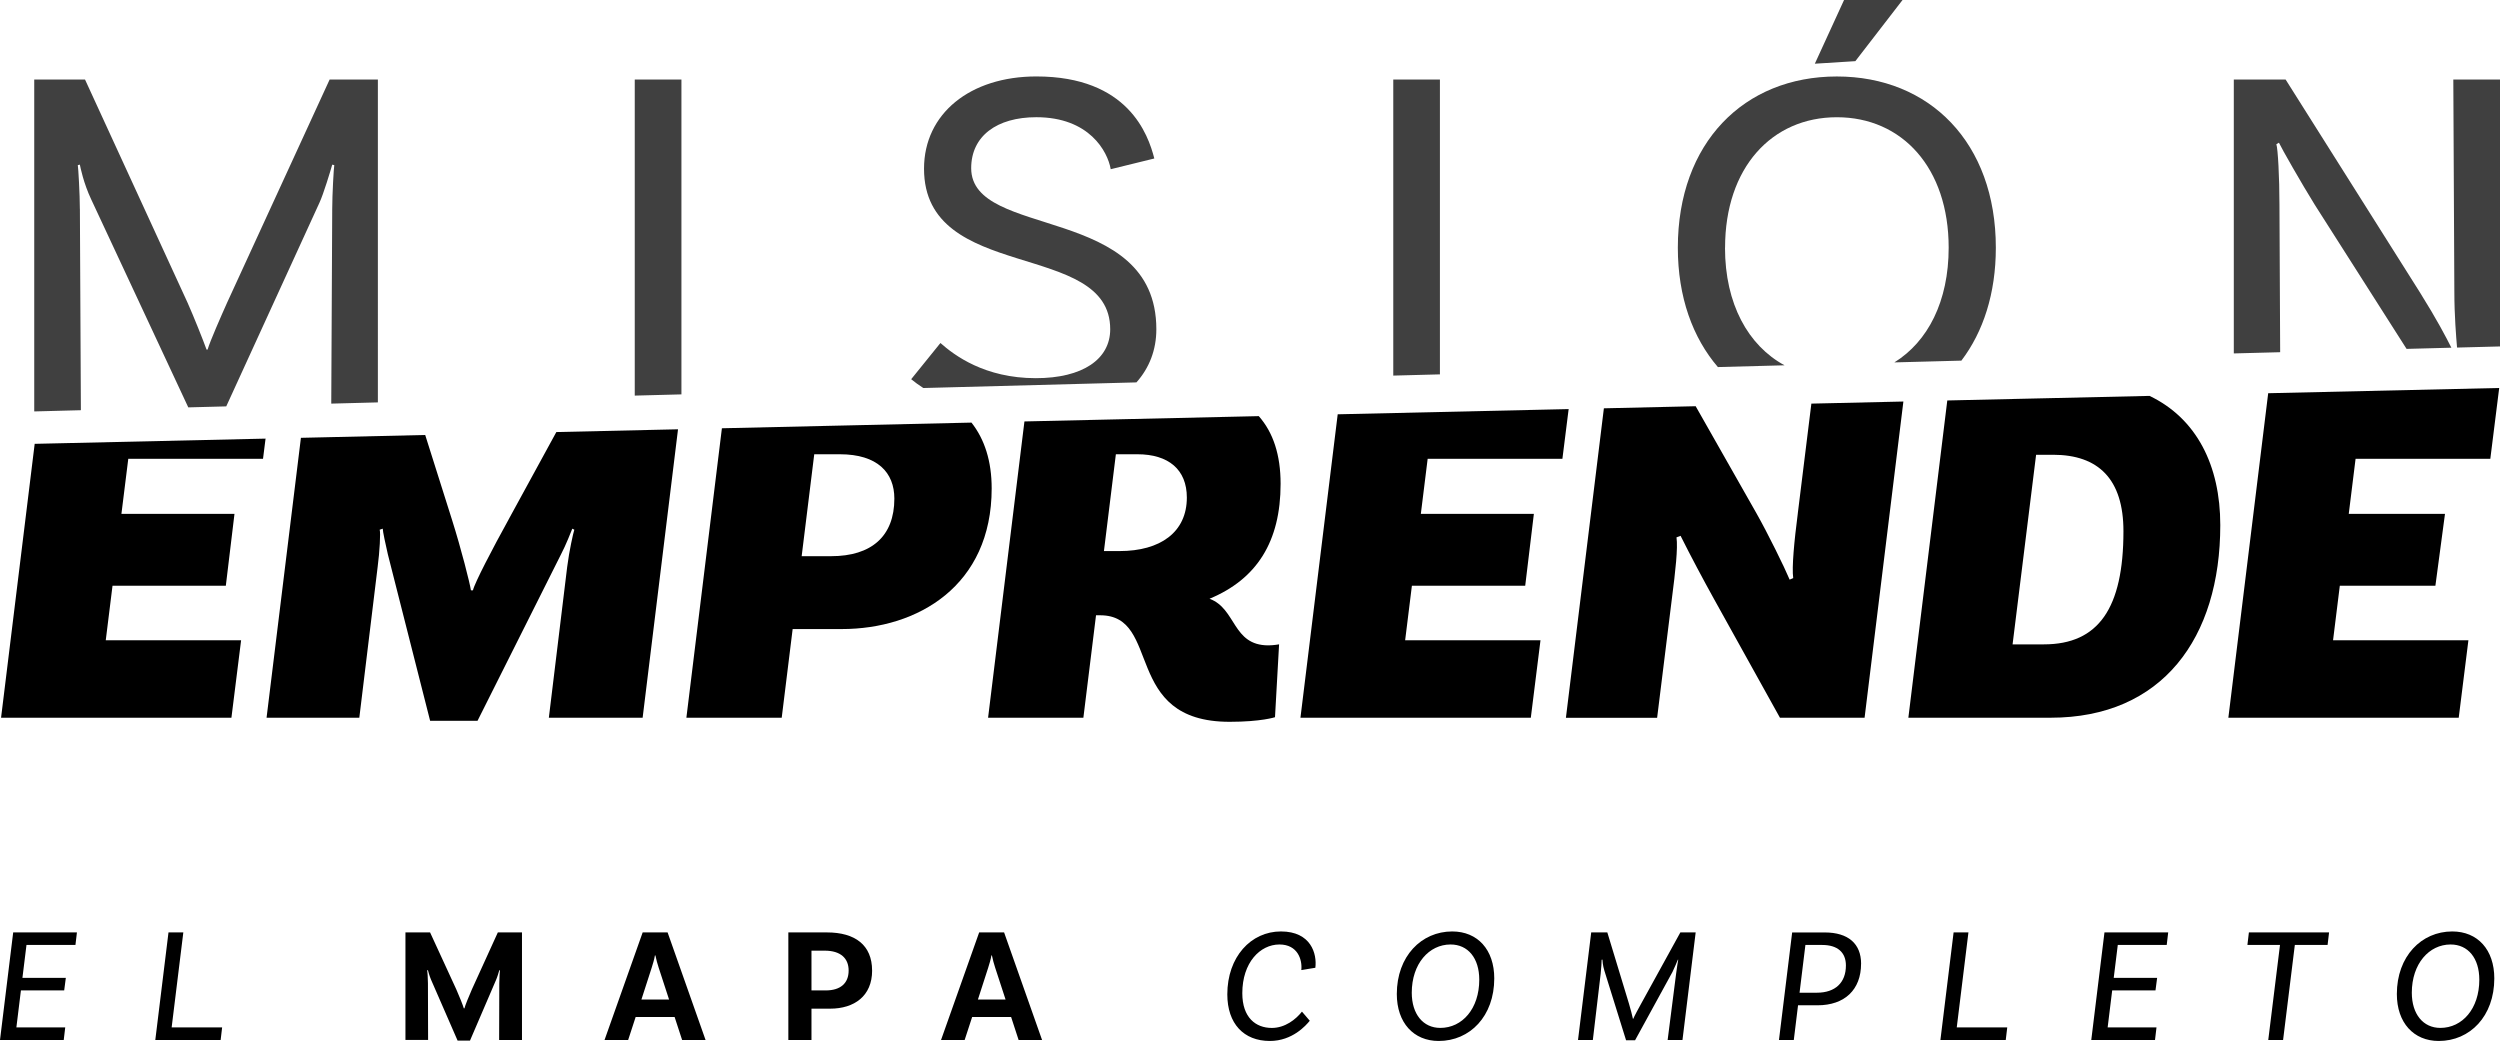 <?xml version="1.0" encoding="UTF-8"?>
<svg id="Layer_2" data-name="Layer 2" xmlns="http://www.w3.org/2000/svg" viewBox="0 0 777.04 323.55">
  <defs>
    <style>
      .cls-1 {
        opacity: .75;
      }
    </style>
  </defs>
  <g id="Layer_1-2" data-name="Layer 1">
    <g>
      <g>
        <path d="M307.11,223.08h29.62l3.93-31.84h1.3c19.33,0,6.65,33.11,40.23,33.11,9.82,0,14.1-1.43,14.1-1.43l1.27-22.65s-1.74.32-3.33.32c-11.25,0-9.91-11.39-18.29-14.49,0,0,0,0,0,0h0s0,0,0,0c14.7-6.1,22.09-17.76,22.09-35.72,0-8.99-2.29-15.94-6.78-21.04l-72.84,1.65-11.3,92.1ZM346.83,141.19h6.69c9.66,0,15.37,4.75,15.37,13.46,0,10.77-8.24,16.63-20.91,16.63h-4.86l3.71-30.1Z"/>
        <polygon points="375.95 186.1 375.95 186.1 375.95 186.09 375.95 186.1"/>
        <polygon points=".33 223.08 71.93 223.08 74.94 199.01 32.87 199.01 34.97 182.06 70.19 182.06 72.88 159.72 37.74 159.72 39.87 142.61 81.75 142.61 82.54 136.33 10.78 137.95 .33 223.08"/>
        <path d="M158.09,161.46c-4.91,8.87-10.61,19.8-11.09,22.02h-.63c-.32-2.22-3.01-12.83-5.86-21.86l-8.35-26.42-38.63.88-10.68,87.01h28.83l5.7-46.89c.63-4.75.95-10.61.63-11.56l.95-.32c0,.79.95,5.23,1.58,7.92l13.15,51.8h14.73l25.98-51.8c1.43-2.69,3.17-7.13,3.48-7.92l.63.32c-.32.95-1.58,6.5-2.22,11.56l-5.7,46.89h29.15l11-89.66-37.82.86-14.85,27.19Z"/>
        <path d="M213.35,223.08h29.62l3.4-27.56h15.29c23.6,0,46.57-13.46,46.57-43.72,0-8.48-2.2-15.27-6.28-20.45l-77.57,1.76-11.04,89.97ZM253.07,141.19h7.96c11.72,0,16.95,5.7,16.95,13.78,0,11.72-7.13,17.9-19.64,17.9h-9.17l3.91-31.68Z"/>
        <polygon points="404.2 223.08 475.8 223.08 478.81 199.01 436.74 199.01 438.84 182.06 474.06 182.06 476.75 159.72 441.62 159.72 443.74 142.61 485.62 142.61 487.56 127.15 415.78 128.77 404.2 223.08"/>
        <path d="M558.79,159.56c-1.11,8.55-1.9,16.79-1.43,20.12l-1.11.48c-1.58-3.8-6.81-14.42-10.3-20.59l-18.91-33.31-28.53.65-11.8,96.19h28.35l4.59-37.07c1.11-8.55,1.9-15.68,1.43-19.01l1.27-.48c3.17,6.34,6.97,13.47,10.3,19.48l20.59,37.07h26.3l12.06-98.29-28.6.65-4.22,34.13Z"/>
        <path d="M593.15,223.08h44.2c34.69,0,52.75-24.71,52.75-59.88,0-18.5-7.34-33.14-21.99-40.15l-62.86,1.42-12.1,98.6ZM638.14,141.35c14.1,0,21.86,7.6,21.86,23.76,0,23.92-7.76,35.17-24.71,35.17h-9.75l7.31-58.93h5.3Z"/>
        <polygon points="692.61 223.08 764.21 223.08 767.22 199.01 725.15 199.01 727.25 182.06 756.96 182.06 759.94 159.72 730.03 159.72 732.15 142.61 774.03 142.61 776.79 120.59 704.99 122.22 692.61 223.08"/>
      </g>
      <g class="cls-1">
        <path d="M24.82,64.95c0-4.44-.48-12.83-.64-13.62l.64-.16c.16.79,1.12,5.7,3.51,10.77l30.19,64.68,11.8-.31,28.95-63.26c1.27-2.69,3.51-10.14,3.99-11.88l.64.16c-.16.79-.64,9.19-.64,13.62l-.3,60.5,14.49-.38V24.71h-14.99l-31.88,69.38c-1.91,4.28-5.26,11.88-6.06,14.57h-.32c-.96-2.69-3.99-10.3-5.9-14.57L26.42,24.71h-15.78v103.17l14.5-.38-.31-62.55Z"/>
        <polygon points="211.8 24.71 197.29 24.71 197.29 122.96 211.8 122.58 211.8 24.71"/>
        <path d="M359.41,102.33c0-39.13-57.55-27.88-57.55-50.06,0-9.98,7.97-15.84,20.25-15.84,16.42,0,22.16,10.61,23.12,16.16l13.55-3.33c-1.91-7.44-8.13-25.5-36.67-25.5-20.57,0-34.91,11.56-34.91,28.67,0,35.64,57.87,22.02,57.87,49.9,0,9.35-8.61,15.21-23.12,15.21-15.94,0-25.35-7.13-29.65-10.93l-9.09,11.25c1.05.88,2.35,1.81,3.77,2.74l66.24-1.75c3.98-4.46,6.19-10.06,6.19-16.52Z"/>
        <polygon points="447.55 24.71 433.05 24.71 433.05 116.74 447.55 116.36 447.55 24.71"/>
        <path d="M536.18,76.99c0-24.87,14.51-40.55,34.75-40.55s34.75,15.68,34.75,40.55c0,16.68-6.47,29.2-16.88,35.65l20.83-.55c6.8-8.94,10.71-20.88,10.71-35.1,0-32.63-20.57-53.22-49.42-53.22s-49.42,20.59-49.42,53.22c0,15.34,4.62,27.97,12.45,37.1l20.71-.55c-11.3-6.14-18.5-19.06-18.5-36.55Z"/>
        <polygon points="591.34 0 573.16 0 564.08 19.8 576.67 19.01 591.34 0"/>
        <path d="M708.49,63.52c0-8.4-.48-17.27-.96-18.69l.8-.48c.8,1.74,7.02,12.67,11.16,19.33l28.51,44.76,13.92-.37c-1.58-3.15-4.45-8.67-9.75-17.15l-41.77-66.21h-16.1v85.14l14.41-.38-.22-45.95Z"/>
        <path d="M777.04,24.71h-14.51l.32,65.9c0,7.51.57,14.19.84,17.42l13.35-.35V24.71Z"/>
      </g>
      <g>
        <path d="M8.23,293.71l-1.26,10.23h13.49l-.51,3.9H6.5l-1.41,11.5h15.18l-.46,3.9H0l4.1-33.43h19.81l-.46,3.9h-15.22Z"/>
        <path d="M69.04,319.34l-.46,3.9h-20.31l4.1-33.43h4.61l-3.63,29.53h15.68Z"/>
        <path d="M162.23,323.24h-7.09l.05-17.63c0-1.52.15-3.7.2-4l-.2-.05c-.1.41-.66,2.28-1.06,3.14l-8.05,18.74h-3.85l-8.26-18.95c-.51-1.21-.91-2.68-.96-2.94l-.25.05c.1.3.25,2.53.25,4l.05,17.63h-7.04v-33.43h7.65l8.16,17.73c.96,2.13,2.13,5.12,2.33,5.88h.2c.15-.76,1.37-3.75,2.33-5.93l8.05-17.68h7.5v33.43Z"/>
        <path d="M209.68,316.1h-12.11l-2.33,7.14h-7.34l11.85-33.43h7.75l11.8,33.43h-7.29l-2.33-7.14ZM207.96,310.68l-3.24-9.93c-.35-1.06-.76-2.53-1.01-3.8h-.15c-.2,1.27-.66,2.74-1.01,3.85l-3.19,9.88h8.61Z"/>
        <path d="M271.07,301.66c0,7.9-5.52,11.85-13.07,11.85h-5.78v9.73h-7.19v-33.43h12c8.76,0,14.03,3.95,14.03,11.85ZM263.77,301.66c0-3.8-2.48-6.18-7.45-6.18h-4.1v12.36h4.41c4.56,0,7.14-2.18,7.14-6.18Z"/>
        <path d="M314.27,316.1h-12.11l-2.33,7.14h-7.34l11.85-33.43h7.75l11.8,33.43h-7.29l-2.33-7.14ZM312.55,310.68l-3.24-9.93c-.35-1.06-.76-2.53-1.01-3.8h-.15c-.2,1.27-.66,2.74-1.01,3.85l-3.19,9.88h8.61Z"/>
        <path d="M408.83,300.8l-4.36.71c.35-3.19-1.11-7.95-6.79-7.95-6.03,0-11.55,5.62-11.55,15.15,0,7.6,4.2,10.79,9.17,10.79,4.1,0,7.45-2.63,9.37-5.07l2.43,2.84c-1.17,1.42-5.37,6.28-12.41,6.28-8.11,0-13.22-5.37-13.22-14.49,0-11.65,7.34-19.55,16.67-19.55s11.25,6.94,10.69,11.3Z"/>
        <path d="M464.44,304.1c0,11.75-7.55,19.45-17.27,19.45-7.8,0-13.02-5.67-13.02-14.59,0-11.75,7.65-19.45,17.22-19.45,7.9,0,13.07,5.67,13.07,14.59ZM459.78,304.5c0-6.69-3.5-10.94-8.92-10.94-6.69,0-12.06,5.98-12.06,14.99,0,6.69,3.55,10.94,8.87,10.94,6.84,0,12.11-5.98,12.11-14.99Z"/>
        <path d="M522.94,323.24h-4.61l2.63-20.57c.15-1.42.61-4.1.66-4.36l-.1-.05c-.25.56-1.22,2.94-1.67,3.8l-11.65,21.28h-2.79l-6.74-21.63c-.51-1.62-.61-3.19-.61-3.45l-.25.05c.05.25-.15,2.94-.3,4.36l-2.43,20.57h-4.61l4.1-33.43h5.01l6.74,22.19c.41,1.37,1.06,3.8,1.22,4.66h.1c.35-.86,1.67-3.29,2.43-4.66l12.21-22.19h4.76l-4.1,33.43Z"/>
        <path d="M578.45,299.54c0,8.1-5.12,12.92-13.52,12.92h-6.07l-1.32,10.79h-4.61l4.1-33.43h10.13c7.29,0,11.3,3.5,11.3,9.73ZM573.74,300.09c0-4.05-2.58-6.38-7.35-6.38h-5.24l-1.82,14.84h5.39c5.72,0,9.02-3.14,9.02-8.46Z"/>
        <path d="M623.88,319.34l-.46,3.9h-20.31l4.1-33.43h4.61l-3.63,29.53h15.68Z"/>
        <path d="M658.24,293.71l-1.26,10.23h13.49l-.51,3.9h-13.46l-1.41,11.5h15.18l-.46,3.9h-19.81l4.1-33.43h19.81l-.46,3.9h-15.22Z"/>
        <path d="M708.66,293.71h-10.13l.46-3.9h24.92l-.46,3.9h-10.18l-3.65,29.53h-4.61l3.65-29.53Z"/>
        <path d="M775.27,304.1c0,11.75-7.55,19.45-17.27,19.45-7.8,0-13.02-5.67-13.02-14.59,0-11.75,7.65-19.45,17.22-19.45,7.9,0,13.07,5.67,13.07,14.59ZM770.61,304.5c0-6.69-3.5-10.94-8.92-10.94-6.69,0-12.06,5.98-12.06,14.99,0,6.69,3.55,10.94,8.87,10.94,6.84,0,12.11-5.98,12.11-14.99Z"/>
      </g>
    </g>
  </g>
</svg>
